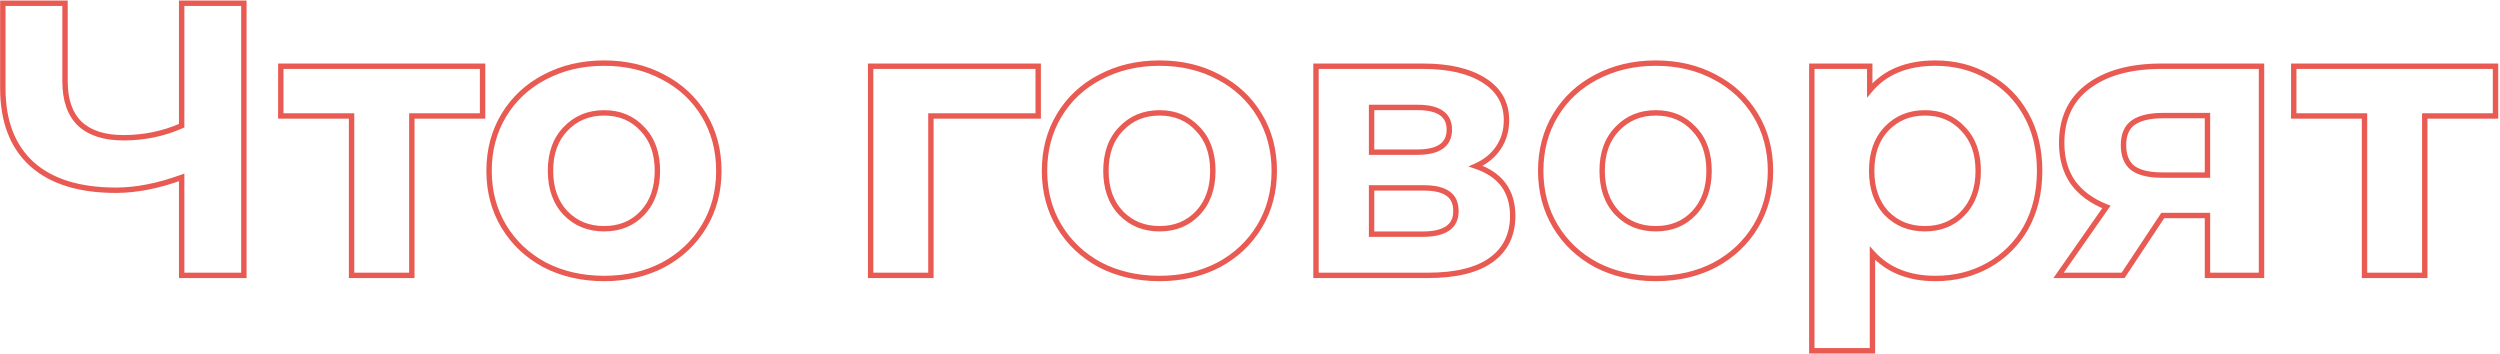 <?xml version="1.0" encoding="UTF-8"?> <svg xmlns="http://www.w3.org/2000/svg" width="926" height="131" viewBox="0 0 926 131" fill="none"> <path d="M90.328 1.2H91.328V0.2H90.328V1.2ZM90.328 102V103H91.328V102H90.328ZM67.288 102H66.288V103H67.288V102ZM67.288 65.712H68.288V64.286L66.947 64.772L67.288 65.712ZM11.848 60.816L11.176 61.557L11.182 61.562L11.848 60.816ZM1.048 1.2V0.2H0.048V1.2H1.048ZM24.088 1.2H25.088V0.2H24.088V1.2ZM29.56 45.84L28.862 46.556L28.872 46.566L28.882 46.575L29.56 45.84ZM67.288 46.56L67.693 47.474L68.288 47.211V46.56H67.288ZM67.288 1.2V0.2H66.288V1.2H67.288ZM89.328 1.2V102H91.328V1.2H89.328ZM90.328 101H67.288V103H90.328V101ZM68.288 102V65.712H66.288V102H68.288ZM66.947 64.772C58.295 67.909 50.3 69.464 42.952 69.464V71.464C50.581 71.464 58.809 69.85 67.629 66.652L66.947 64.772ZM42.952 69.464C29.563 69.464 19.469 66.283 12.514 60.07L11.182 61.562C18.627 68.213 29.269 71.464 42.952 71.464V69.464ZM12.52 60.075C5.58 53.783 2.048 44.723 2.048 32.736H0.048C0.048 45.133 3.716 54.793 11.176 61.557L12.52 60.075ZM2.048 32.736V1.2H0.048V32.736H2.048ZM1.048 2.2H24.088V0.2H1.048V2.2ZM23.088 1.2V30.144H25.088V1.2H23.088ZM23.088 30.144C23.088 37.226 24.96 42.757 28.862 46.556L30.258 45.123C26.864 41.819 25.088 36.886 25.088 30.144H23.088ZM28.882 46.575C32.87 50.257 38.524 52.024 45.688 52.024V50.024C38.836 50.024 33.738 48.336 30.238 45.105L28.882 46.575ZM45.688 52.024C53.501 52.024 60.84 50.509 67.693 47.474L66.883 45.646C60.296 48.563 53.235 50.024 45.688 50.024V52.024ZM68.288 46.56V1.2H66.288V46.56H68.288ZM67.288 2.2H90.328V0.2H67.288V2.2ZM178.747 42.96V43.96H179.747V42.96H178.747ZM152.539 42.96V41.96H151.539V42.96H152.539ZM152.539 102V103H153.539V102H152.539ZM130.219 102H129.219V103H130.219V102ZM130.219 42.96H131.219V41.96H130.219V42.96ZM104.011 42.96H103.011V43.96H104.011V42.96ZM104.011 24.528V23.528H103.011V24.528H104.011ZM178.747 24.528H179.747V23.528H178.747V24.528ZM178.747 41.96H152.539V43.96H178.747V41.96ZM151.539 42.96V102H153.539V42.96H151.539ZM152.539 101H130.219V103H152.539V101ZM131.219 102V42.96H129.219V102H131.219ZM130.219 41.96H104.011V43.96H130.219V41.96ZM105.011 42.96V24.528H103.011V42.96H105.011ZM104.011 25.528H178.747V23.528H104.011V25.528ZM177.747 24.528V42.96H179.747V24.528H177.747ZM201.744 98.112L201.27 98.993L201.278 98.997L201.286 99.001L201.744 98.112ZM186.624 83.856L185.767 84.373L185.767 84.373L186.624 83.856ZM186.624 42.672L185.767 42.156L185.767 42.156L186.624 42.672ZM201.744 28.56L202.207 29.446L202.211 29.444L201.744 28.56ZM245.664 28.56L245.19 29.441L245.2 29.446L245.664 28.56ZM260.784 42.672L261.64 42.156L261.64 42.156L260.784 42.672ZM260.784 83.856L261.64 84.373L261.64 84.373L260.784 83.856ZM245.664 98.112L246.127 98.998L246.137 98.993L245.664 98.112ZM237.888 78.96L237.163 78.271L237.163 78.271L237.888 78.96ZM237.888 47.712L237.154 48.392L237.163 48.401L237.172 48.41L237.888 47.712ZM209.52 47.712L210.236 48.41L210.244 48.401L209.52 47.712ZM209.52 78.96L208.795 79.649L208.804 79.658L209.52 78.96ZM223.776 102.152C215.757 102.152 208.572 100.502 202.201 97.223L201.286 99.001C207.971 102.442 215.474 104.152 223.776 104.152V102.152ZM202.217 97.231C195.937 93.857 191.032 89.228 187.48 83.34L185.767 84.373C189.511 90.579 194.686 95.455 201.27 98.993L202.217 97.231ZM187.48 83.34C183.934 77.461 182.152 70.778 182.152 63.264H180.152C180.152 71.11 182.017 78.155 185.767 84.373L187.48 83.34ZM182.152 63.264C182.152 55.75 183.934 49.067 187.48 43.188L185.767 42.156C182.017 48.373 180.152 55.418 180.152 63.264H182.152ZM187.48 43.188C191.03 37.302 195.932 32.724 202.207 29.446L201.28 27.674C194.691 31.116 189.513 35.946 185.767 42.156L187.48 43.188ZM202.211 29.444C208.581 26.072 215.761 24.376 223.776 24.376V22.376C215.47 22.376 207.962 24.136 201.276 27.676L202.211 29.444ZM223.776 24.376C231.79 24.376 238.92 26.072 245.19 29.441L246.137 27.679C239.543 24.136 232.081 22.376 223.776 22.376V24.376ZM245.2 29.446C251.475 32.724 256.377 37.302 259.927 43.188L261.64 42.156C257.894 35.946 252.716 31.116 246.127 27.674L245.2 29.446ZM259.927 43.188C263.473 49.067 265.256 55.75 265.256 63.264H267.256C267.256 55.418 265.39 48.373 261.64 42.156L259.927 43.188ZM265.256 63.264C265.256 70.778 263.473 77.461 259.927 83.34L261.64 84.373C265.39 78.155 267.256 71.11 267.256 63.264H265.256ZM259.927 83.34C256.375 89.228 251.47 93.857 245.19 97.231L246.137 98.993C252.721 95.455 257.896 90.579 261.64 84.373L259.927 83.34ZM245.2 97.226C238.928 100.502 231.795 102.152 223.776 102.152V104.152C232.076 104.152 239.535 102.442 246.127 98.998L245.2 97.226ZM223.776 85.72C229.783 85.72 234.758 83.706 238.613 79.649L237.163 78.271C233.721 81.894 229.288 83.72 223.776 83.72V85.72ZM238.612 79.649C242.567 75.491 244.504 69.994 244.504 63.264H242.504C242.504 69.59 240.696 74.557 237.163 78.271L238.612 79.649ZM244.504 63.264C244.504 56.535 242.568 51.08 238.604 47.014L237.172 48.41C240.695 52.024 242.504 56.937 242.504 63.264H244.504ZM238.621 47.032C234.769 42.876 229.791 40.808 223.776 40.808V42.808C229.28 42.808 233.71 44.676 237.154 48.392L238.621 47.032ZM223.776 40.808C217.76 40.808 212.74 42.875 208.795 47.023L210.244 48.401C213.787 44.677 218.271 42.808 223.776 42.808V40.808ZM208.804 47.014C204.839 51.08 202.904 56.535 202.904 63.264H204.904C204.904 56.937 206.712 52.024 210.236 48.41L208.804 47.014ZM202.904 63.264C202.904 69.994 204.84 75.491 208.795 79.649L210.244 78.271C206.711 74.557 204.904 69.59 204.904 63.264H202.904ZM208.804 79.658C212.751 83.706 217.768 85.72 223.776 85.72V83.72C218.263 83.72 213.776 81.894 210.236 78.262L208.804 79.658ZM384.552 42.96V43.96H385.552V42.96H384.552ZM344.808 42.96V41.96H343.808V42.96H344.808ZM344.808 102V103H345.808V102H344.808ZM322.488 102H321.488V103H322.488V102ZM322.488 24.528V23.528H321.488V24.528H322.488ZM384.552 24.528H385.552V23.528H384.552V24.528ZM384.552 41.96H344.808V43.96H384.552V41.96ZM343.808 42.96V102H345.808V42.96H343.808ZM344.808 101H322.488V103H344.808V101ZM323.488 102V24.528H321.488V102H323.488ZM322.488 25.528H384.552V23.528H322.488V25.528ZM383.552 24.528V42.96H385.552V24.528H383.552ZM407.478 98.112L407.005 98.993L407.012 98.997L407.02 99.001L407.478 98.112ZM392.358 83.856L391.502 84.373L391.502 84.373L392.358 83.856ZM392.358 42.672L391.502 42.156L391.502 42.156L392.358 42.672ZM407.478 28.56L407.941 29.446L407.946 29.444L407.478 28.56ZM451.398 28.56L450.925 29.441L450.935 29.446L451.398 28.56ZM466.518 42.672L467.374 42.156L467.374 42.156L466.518 42.672ZM466.518 83.856L467.374 84.373L467.374 84.373L466.518 83.856ZM451.398 98.112L451.861 98.998L451.871 98.993L451.398 98.112ZM443.622 78.96L442.897 78.271L442.897 78.271L443.622 78.96ZM443.622 47.712L442.888 48.392L442.897 48.401L442.906 48.41L443.622 47.712ZM415.254 47.712L415.97 48.41L415.978 48.401L415.254 47.712ZM415.254 78.96L414.529 79.649L414.538 79.658L415.254 78.96ZM429.51 102.152C421.491 102.152 414.307 100.502 407.936 97.223L407.02 99.001C413.705 102.442 421.209 104.152 429.51 104.152V102.152ZM407.951 97.231C401.672 93.857 396.766 89.228 393.214 83.34L391.502 84.373C395.245 90.579 400.42 95.455 407.005 98.993L407.951 97.231ZM393.214 83.34C389.668 77.461 387.886 70.778 387.886 63.264H385.886C385.886 71.11 387.751 78.155 391.502 84.373L393.214 83.34ZM387.886 63.264C387.886 55.75 389.668 49.067 393.214 43.188L391.502 42.156C387.751 48.373 385.886 55.418 385.886 63.264H387.886ZM393.214 43.188C396.765 37.302 401.667 32.724 407.941 29.446L407.015 27.674C400.425 31.116 395.247 35.946 391.502 42.156L393.214 43.188ZM407.946 29.444C414.315 26.072 421.496 24.376 429.51 24.376V22.376C421.204 22.376 413.697 24.136 407.01 27.676L407.946 29.444ZM429.51 24.376C437.524 24.376 444.655 26.072 450.925 29.441L451.871 27.679C445.277 24.136 437.815 22.376 429.51 22.376V24.376ZM450.935 29.446C457.209 32.724 462.111 37.302 465.662 43.188L467.374 42.156C463.629 35.946 458.451 31.116 451.861 27.674L450.935 29.446ZM465.662 43.188C469.207 49.067 470.99 55.75 470.99 63.264H472.99C472.99 55.418 471.124 48.373 467.374 42.156L465.662 43.188ZM470.99 63.264C470.99 70.778 469.207 77.461 465.662 83.34L467.374 84.373C471.124 78.155 472.99 71.11 472.99 63.264H470.99ZM465.662 83.34C462.109 89.228 457.204 93.857 450.925 97.231L451.871 98.993C458.456 95.455 463.63 90.579 467.374 84.373L465.662 83.34ZM450.935 97.226C444.663 100.502 437.529 102.152 429.51 102.152V104.152C437.811 104.152 445.269 102.442 451.861 98.998L450.935 97.226ZM429.51 85.72C435.517 85.72 440.492 83.706 444.347 79.649L442.897 78.271C439.455 81.894 435.022 83.72 429.51 83.72V85.72ZM444.346 79.649C448.302 75.491 450.238 69.994 450.238 63.264H448.238C448.238 69.59 446.43 74.557 442.897 78.271L444.346 79.649ZM450.238 63.264C450.238 56.535 448.302 51.08 444.338 47.014L442.906 48.41C446.43 52.024 448.238 56.937 448.238 63.264H450.238ZM444.355 47.032C440.503 42.876 435.525 40.808 429.51 40.808V42.808C435.014 42.808 439.445 44.676 442.888 48.392L444.355 47.032ZM429.51 40.808C423.494 40.808 418.474 42.875 414.529 47.023L415.978 48.401C419.521 44.677 424.005 42.808 429.51 42.808V40.808ZM414.538 47.014C410.574 51.08 408.638 56.535 408.638 63.264H410.638C410.638 56.937 412.446 52.024 415.97 48.41L414.538 47.014ZM408.638 63.264C408.638 69.994 410.574 75.491 414.529 79.649L415.978 78.271C412.446 74.557 410.638 69.59 410.638 63.264H408.638ZM414.538 79.658C418.485 83.706 423.502 85.72 429.51 85.72V83.72C423.997 83.72 419.511 81.894 415.97 78.262L414.538 79.658ZM546.625 61.536L546.216 60.623L543.882 61.667L546.305 62.484L546.625 61.536ZM487.441 102H486.441V103H487.441V102ZM487.441 24.528V23.528H486.441V24.528H487.441ZM549.793 29.856L549.248 30.695L549.259 30.701L549.793 29.856ZM554.977 54.768L554.149 54.207L554.145 54.213L554.977 54.768ZM508.033 56.352H507.033V57.352H508.033V56.352ZM508.033 39.792V38.792H507.033V39.792H508.033ZM536.401 71.76L535.801 72.56L535.814 72.57L535.827 72.579L536.401 71.76ZM508.033 69.6V68.6H507.033V69.6H508.033ZM508.033 86.736H507.033V87.736H508.033V86.736ZM546.305 62.484C550.722 63.971 553.951 66.174 556.082 69.044C558.209 71.911 559.305 75.53 559.305 79.968H561.305C561.305 75.19 560.12 71.129 557.688 67.852C555.258 64.578 551.647 62.173 546.944 60.588L546.305 62.484ZM559.305 79.968C559.305 86.683 556.796 91.795 551.796 95.431L552.973 97.049C558.533 93.005 561.305 87.269 561.305 79.968H559.305ZM551.796 95.431C546.763 99.092 539.139 101 528.769 101V103C539.327 103 547.447 101.068 552.973 97.049L551.796 95.431ZM528.769 101H487.441V103H528.769V101ZM488.441 102V24.528H486.441V102H488.441ZM487.441 25.528H527.041V23.528H487.441V25.528ZM527.041 25.528C536.632 25.528 543.999 27.288 549.248 30.695L550.337 29.017C544.642 25.32 536.842 23.528 527.041 23.528V25.528ZM549.259 30.701C554.448 33.979 557.001 38.56 557.001 44.544H559.001C559.001 37.856 556.081 32.645 550.327 29.011L549.259 30.701ZM557.001 44.544C557.001 48.198 556.045 51.408 554.149 54.207L555.805 55.329C557.94 52.176 559.001 48.57 559.001 44.544H557.001ZM554.145 54.213C552.345 56.913 549.719 59.056 546.216 60.623L547.033 62.449C550.826 60.752 553.769 58.383 555.809 55.323L554.145 54.213ZM508.033 57.352H525.025V55.352H508.033V57.352ZM525.025 57.352C529.048 57.352 532.245 56.646 534.458 55.08C536.735 53.47 537.833 51.051 537.833 48H535.833C535.833 50.517 534.962 52.274 533.303 53.448C531.581 54.666 528.873 55.352 525.025 55.352V57.352ZM537.833 48C537.833 44.99 536.73 42.606 534.451 41.023C532.239 39.485 529.046 38.792 525.025 38.792V40.792C528.876 40.792 531.586 41.467 533.31 42.665C534.968 43.818 535.833 45.538 535.833 48H537.833ZM525.025 38.792H508.033V40.792H525.025V38.792ZM507.033 39.792V56.352H509.033V39.792H507.033ZM526.897 87.736C531.108 87.736 534.443 87.019 536.75 85.437C539.125 83.807 540.281 81.351 540.281 78.24H538.281C538.281 80.793 537.372 82.585 535.619 83.787C533.798 85.037 530.941 85.736 526.897 85.736V87.736ZM540.281 78.24C540.281 75.036 539.233 72.522 536.974 70.941L535.827 72.579C537.408 73.686 538.281 75.492 538.281 78.24H540.281ZM537.001 70.96C534.822 69.326 531.533 68.6 527.329 68.6V70.6C531.38 70.6 534.139 71.314 535.801 72.56L537.001 70.96ZM527.329 68.6H508.033V70.6H527.329V68.6ZM507.033 69.6V86.736H509.033V69.6H507.033ZM508.033 87.736H526.897V85.736H508.033V87.736ZM591.275 98.112L590.801 98.993L590.809 98.997L590.817 99.001L591.275 98.112ZM576.155 83.856L575.298 84.373L575.298 84.373L576.155 83.856ZM576.155 42.672L575.298 42.156L575.298 42.156L576.155 42.672ZM591.275 28.56L591.738 29.446L591.743 29.444L591.275 28.56ZM635.195 28.56L634.721 29.441L634.732 29.446L635.195 28.56ZM650.315 42.672L651.171 42.156L651.171 42.156L650.315 42.672ZM650.315 83.856L651.171 84.373L651.171 84.373L650.315 83.856ZM635.195 98.112L635.658 98.998L635.668 98.993L635.195 98.112ZM627.419 78.96L626.694 78.271L626.694 78.271L627.419 78.96ZM627.419 47.712L626.685 48.392L626.694 48.401L626.703 48.41L627.419 47.712ZM599.051 47.712L599.767 48.41L599.775 48.401L599.051 47.712ZM599.051 78.96L598.326 79.649L598.335 79.658L599.051 78.96ZM613.307 102.152C605.288 102.152 598.104 100.502 591.732 97.223L590.817 99.001C597.502 102.442 605.006 104.152 613.307 104.152V102.152ZM591.748 97.231C585.469 93.857 580.563 89.228 577.011 83.34L575.298 84.373C579.042 90.579 584.217 95.455 590.801 98.993L591.748 97.231ZM577.011 83.34C573.465 77.461 571.683 70.778 571.683 63.264H569.683C569.683 71.11 571.548 78.155 575.298 84.373L577.011 83.34ZM571.683 63.264C571.683 55.75 573.465 49.067 577.011 43.188L575.298 42.156C571.548 48.373 569.683 55.418 569.683 63.264H571.683ZM577.011 43.188C580.562 37.302 585.464 32.724 591.738 29.446L590.812 27.674C584.222 31.116 579.044 35.946 575.298 42.156L577.011 43.188ZM591.743 29.444C598.112 26.072 605.292 24.376 613.307 24.376V22.376C605.001 22.376 597.494 24.136 590.807 27.676L591.743 29.444ZM613.307 24.376C621.321 24.376 628.451 26.072 634.721 29.441L635.668 27.679C629.074 24.136 621.612 22.376 613.307 22.376V24.376ZM634.732 29.446C641.006 32.724 645.908 37.302 649.458 43.188L651.171 42.156C647.426 35.946 642.248 31.116 635.658 27.674L634.732 29.446ZM649.458 43.188C653.004 49.067 654.787 55.75 654.787 63.264H656.787C656.787 55.418 654.921 48.373 651.171 42.156L649.458 43.188ZM654.787 63.264C654.787 70.778 653.004 77.461 649.458 83.34L651.171 84.373C654.921 78.155 656.787 71.11 656.787 63.264H654.787ZM649.458 83.34C645.906 89.228 641.001 93.857 634.721 97.231L635.668 98.993C642.253 95.455 647.427 90.579 651.171 84.373L649.458 83.34ZM634.732 97.226C628.46 100.502 621.326 102.152 613.307 102.152V104.152C621.608 104.152 629.066 102.442 635.658 98.998L634.732 97.226ZM613.307 85.72C619.314 85.72 624.289 83.706 628.144 79.649L626.694 78.271C623.252 81.894 618.819 83.72 613.307 83.72V85.72ZM628.143 79.649C632.099 75.491 634.035 69.994 634.035 63.264H632.035C632.035 69.59 630.227 74.557 626.694 78.271L628.143 79.649ZM634.035 63.264C634.035 56.535 632.099 51.08 628.135 47.014L626.703 48.41C630.227 52.024 632.035 56.937 632.035 63.264H634.035ZM628.152 47.032C624.3 42.876 619.322 40.808 613.307 40.808V42.808C618.811 42.808 623.242 44.676 626.685 48.392L628.152 47.032ZM613.307 40.808C607.291 40.808 602.271 42.875 598.326 47.023L599.775 48.401C603.318 44.677 607.802 42.808 613.307 42.808V40.808ZM598.335 47.014C594.371 51.08 592.435 56.535 592.435 63.264H594.435C594.435 56.937 596.243 52.024 599.767 48.41L598.335 47.014ZM592.435 63.264C592.435 69.994 594.371 75.491 598.326 79.649L599.775 78.271C596.243 74.557 594.435 69.59 594.435 63.264H592.435ZM598.335 79.658C602.282 83.706 607.299 85.72 613.307 85.72V83.72C607.794 83.72 603.308 81.894 599.767 78.262L598.335 79.658ZM736.469 28.416L735.972 29.283L735.98 29.288L735.989 29.293L736.469 28.416ZM750.438 42.384L749.563 42.87L749.567 42.876L750.438 42.384ZM750.438 84.288L751.308 84.78L751.312 84.774L750.438 84.288ZM736.469 98.256L736.956 99.129L736.961 99.127L736.469 98.256ZM693.558 93.792L694.298 93.12L692.558 91.202V93.792H693.558ZM693.558 129.936V130.936H694.558V129.936H693.558ZM671.094 129.936H670.094V130.936H671.094V129.936ZM671.094 24.528V23.528H670.094V24.528H671.094ZM692.55 24.528H693.55V23.528H692.55V24.528ZM692.55 33.456H691.55V36.23L693.32 34.094L692.55 33.456ZM727.11 78.96L726.385 78.271L726.385 78.271L727.11 78.96ZM727.11 47.712L726.376 48.392L726.385 48.401L726.394 48.41L727.11 47.712ZM698.742 47.712L698.017 47.023L698.017 47.023L698.742 47.712ZM698.742 78.96L698.008 79.64L698.017 79.649L698.026 79.658L698.742 78.96ZM716.886 24.376C723.923 24.376 730.277 26.016 735.972 29.283L736.967 27.549C730.95 24.096 724.248 22.376 716.886 22.376V24.376ZM735.989 29.293C741.772 32.464 746.293 36.983 749.563 42.87L751.312 41.898C747.862 35.689 743.071 30.896 736.95 27.539L735.989 29.293ZM749.567 42.876C752.829 48.654 754.478 55.44 754.478 63.264H756.478C756.478 55.153 754.766 48.018 751.308 41.892L749.567 42.876ZM754.478 63.264C754.478 71.088 752.829 77.924 749.563 83.802L751.312 84.774C754.766 78.556 756.478 71.376 756.478 63.264H754.478ZM749.567 83.796C746.296 89.59 741.771 94.115 735.978 97.385L736.961 99.127C743.072 95.677 747.859 90.89 751.308 84.78L749.567 83.796ZM735.983 97.382C730.286 100.557 723.928 102.152 716.886 102.152V104.152C724.243 104.152 730.941 102.483 736.956 99.129L735.983 97.382ZM716.886 102.152C707.226 102.152 699.739 99.115 694.298 93.12L692.817 94.464C698.704 100.95 706.769 104.152 716.886 104.152V102.152ZM692.558 93.792V129.936H694.558V93.792H692.558ZM693.558 128.936H671.094V130.936H693.558V128.936ZM672.094 129.936V24.528H670.094V129.936H672.094ZM671.094 25.528H692.55V23.528H671.094V25.528ZM691.55 24.528V33.456H693.55V24.528H691.55ZM693.32 34.094C698.656 27.654 706.455 24.376 716.886 24.376V22.376C706.004 22.376 697.579 25.818 691.779 32.818L693.32 34.094ZM712.998 85.72C719.005 85.72 723.98 83.706 727.835 79.649L726.385 78.271C722.943 81.894 718.51 83.72 712.998 83.72V85.72ZM727.834 79.649C731.789 75.491 733.726 69.994 733.726 63.264H731.726C731.726 69.59 729.918 74.557 726.385 78.271L727.834 79.649ZM733.726 63.264C733.726 56.535 731.79 51.08 727.826 47.014L726.394 48.41C729.917 52.024 731.726 56.937 731.726 63.264H733.726ZM727.843 47.032C723.991 42.876 719.013 40.808 712.998 40.808V42.808C718.502 42.808 722.932 44.676 726.376 48.392L727.843 47.032ZM712.998 40.808C706.982 40.808 701.962 42.875 698.017 47.023L699.466 48.401C703.009 44.677 707.493 42.808 712.998 42.808V40.808ZM698.017 47.023C694.153 51.09 692.27 56.542 692.27 63.264H694.27C694.27 56.93 696.034 52.014 699.466 48.401L698.017 47.023ZM692.27 63.264C692.27 69.987 694.153 75.481 698.008 79.64L699.475 78.28C696.034 74.567 694.27 69.597 694.27 63.264H692.27ZM698.026 79.658C701.973 83.706 706.99 85.72 712.998 85.72V83.72C707.485 83.72 702.998 81.894 699.458 78.262L698.026 79.658ZM837.663 24.528H838.663V23.528H837.663V24.528ZM837.663 102V103H838.663V102H837.663ZM817.647 102H816.647V103H817.647V102ZM817.647 79.824H818.647V78.824H817.647V79.824ZM801.087 79.824V78.824H800.55L800.254 79.272L801.087 79.824ZM786.399 102V103H786.936L787.233 102.552L786.399 102ZM762.495 102L761.676 101.427L760.576 103H762.495V102ZM780.207 76.656L781.027 77.229L781.754 76.189L780.573 75.725L780.207 76.656ZM767.823 67.584L767 68.152L767.008 68.163L767.016 68.174L767.823 67.584ZM773.439 32.016L774.039 32.816L774.041 32.815L773.439 32.016ZM790.143 45.408L789.574 44.586L789.566 44.591L789.559 44.596L790.143 45.408ZM789.999 62.256L789.379 63.04L789.396 63.054L789.415 63.068L789.999 62.256ZM817.647 64.848V65.848H818.647V64.848H817.647ZM817.647 42.816H818.647V41.816H817.647V42.816ZM836.663 24.528V102H838.663V24.528H836.663ZM837.663 101H817.647V103H837.663V101ZM818.647 102V79.824H816.647V102H818.647ZM817.647 78.824H801.087V80.824H817.647V78.824ZM800.254 79.272L785.566 101.448L787.233 102.552L801.921 80.376L800.254 79.272ZM786.399 101H762.495V103H786.399V101ZM763.315 102.573L781.027 77.229L779.388 76.083L761.676 101.427L763.315 102.573ZM780.573 75.725C775.34 73.67 771.379 70.75 768.63 66.993L767.016 68.174C770.027 72.29 774.322 75.418 779.842 77.587L780.573 75.725ZM768.646 67.016C765.995 63.176 764.647 58.534 764.647 53.04H762.647C762.647 58.874 764.084 63.928 767 68.152L768.646 67.016ZM764.647 53.04C764.647 44.192 767.795 37.499 774.039 32.816L772.839 31.216C766.027 36.325 762.647 43.648 762.647 53.04H764.647ZM774.041 32.815C780.436 27.996 789.27 25.528 800.655 25.528V23.528C789.001 23.528 779.691 26.052 772.837 31.217L774.041 32.815ZM800.655 25.528H837.663V23.528H800.655V25.528ZM801.087 41.816C796.193 41.816 792.309 42.693 789.574 44.586L790.712 46.23C792.97 44.667 796.382 43.816 801.087 43.816V41.816ZM789.559 44.596C786.822 46.567 785.543 49.704 785.543 53.76H787.543C787.543 50.136 788.664 47.705 790.728 46.219L789.559 44.596ZM785.543 53.76C785.543 57.804 786.765 60.971 789.379 63.04L790.62 61.472C788.625 59.893 787.543 57.396 787.543 53.76H785.543ZM789.415 63.068C792.062 64.973 795.909 65.848 800.799 65.848V63.848C796.089 63.848 792.737 62.995 790.584 61.444L789.415 63.068ZM800.799 65.848H817.647V63.848H800.799V65.848ZM818.647 64.848V42.816H816.647V64.848H818.647ZM817.647 41.816H801.087V43.816H817.647V41.816ZM924.341 42.96V43.96H925.341V42.96H924.341ZM898.133 42.96V41.96H897.133V42.96H898.133ZM898.133 102V103H899.133V102H898.133ZM875.813 102H874.813V103H875.813V102ZM875.813 42.96H876.813V41.96H875.813V42.96ZM849.605 42.96H848.605V43.96H849.605V42.96ZM849.605 24.528V23.528H848.605V24.528H849.605ZM924.341 24.528H925.341V23.528H924.341V24.528ZM924.341 41.96H898.133V43.96H924.341V41.96ZM897.133 42.96V102H899.133V42.96H897.133ZM898.133 101H875.813V103H898.133V101ZM876.813 102V42.96H874.813V102H876.813ZM875.813 41.96H849.605V43.96H875.813V41.96ZM850.605 42.96V24.528H848.605V42.96H850.605ZM849.605 25.528H924.341V23.528H849.605V25.528ZM923.341 24.528V42.96H925.341V24.528H923.341Z" fill="#E95A53"></path> </svg> 